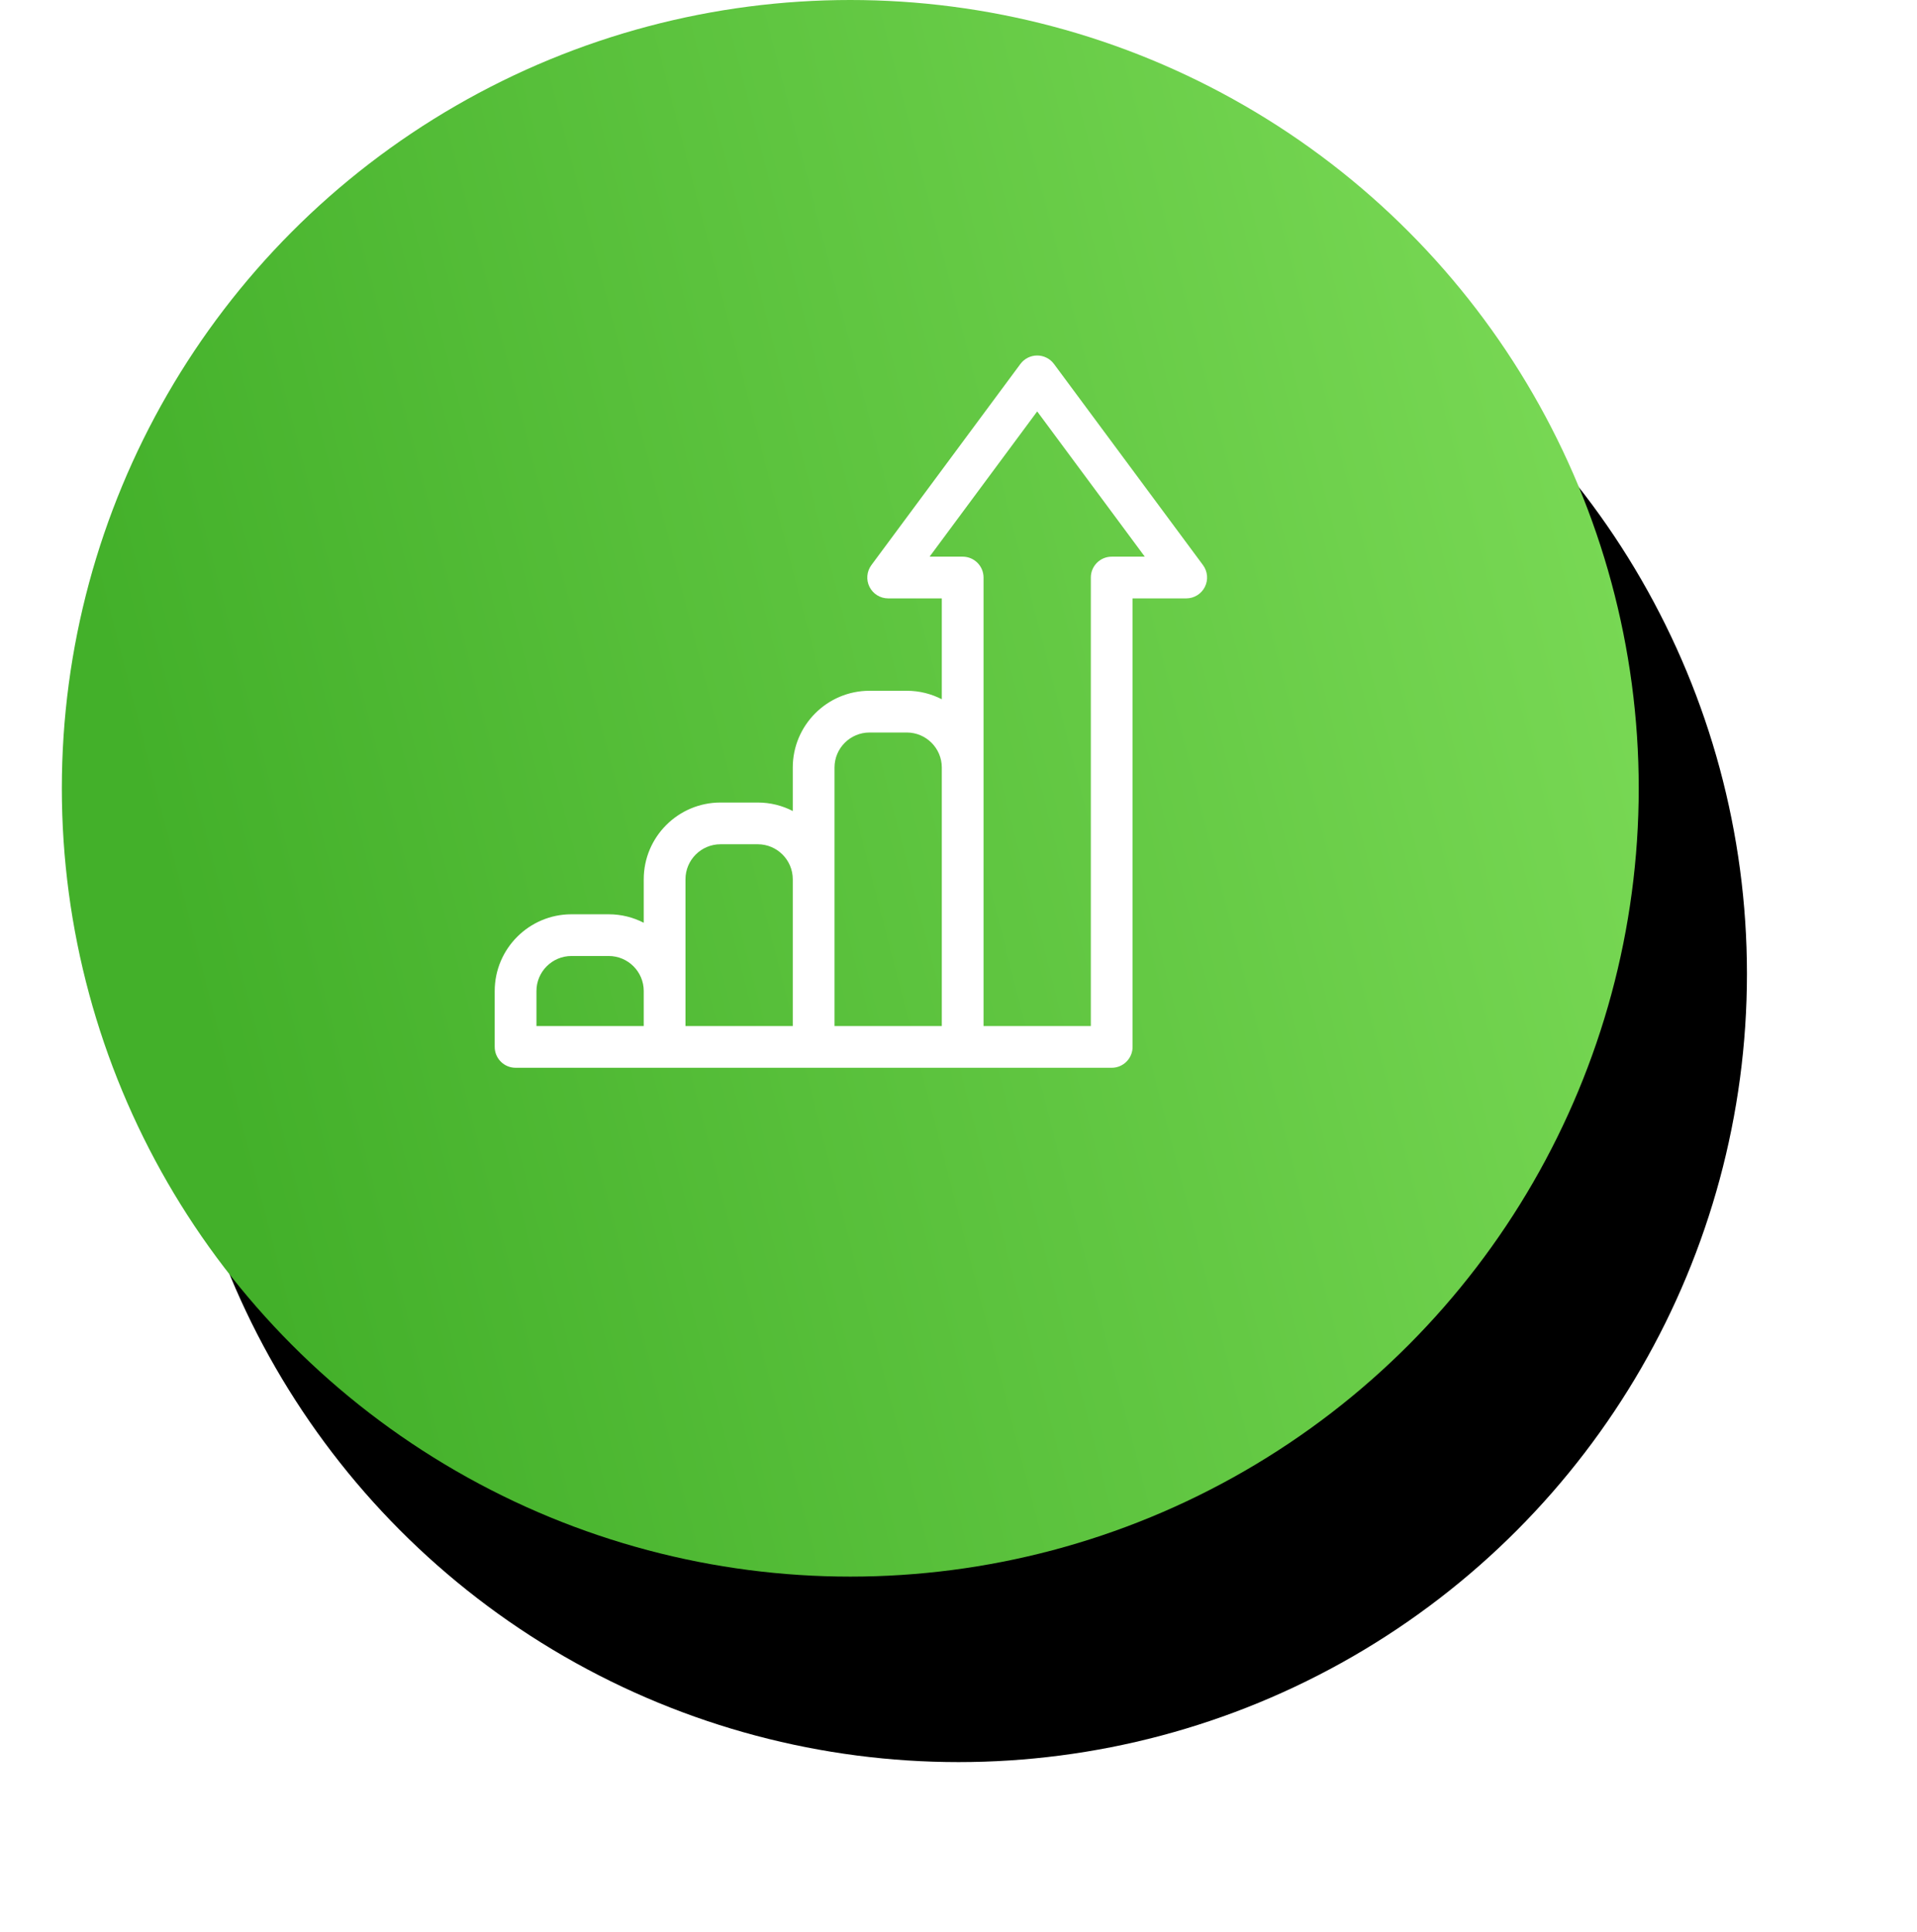 <?xml version="1.0" encoding="UTF-8"?>
<svg width="124px" height="125px" viewBox="0 0 124 125" version="1.1" xmlns="http://www.w3.org/2000/svg" xmlns:xlink="http://www.w3.org/1999/xlink">
    <title>0ADC4458-CBEC-405D-8E30-061656605980</title>
    <defs>
        <linearGradient x1="100%" y1="39.857%" x2="8.058%" y2="63.518%" id="linearGradient-1">
            <stop stop-color="#78D854" offset="0%"></stop>
            <stop stop-color="#43B02A" offset="100%"></stop>
        </linearGradient>
        <circle id="path-2" cx="51" cy="51" r="51"></circle>
        <filter x="-15.2%" y="-11.3%" width="144.1%" height="145.1%" filterUnits="objectBoundingBox" id="filter-3">
            <feMorphology radius="5" operator="erode" in="SourceAlpha" result="shadowSpreadOuter1"></feMorphology>
            <feOffset dx="7" dy="12" in="shadowSpreadOuter1" result="shadowOffsetOuter1"></feOffset>
            <feGaussianBlur stdDeviation="10.5" in="shadowOffsetOuter1" result="shadowBlurOuter1"></feGaussianBlur>
            <feColorMatrix values="0 0 0 0 0.188   0 0 0 0 0.404   0 0 0 0 0.416  0 0 0 0.308 0" type="matrix" in="shadowBlurOuter1"></feColorMatrix>
        </filter>
    </defs>
    <g id="Page-1" stroke="none" stroke-width="1" fill="none" fill-rule="evenodd">
        <g id="Instacart-Clone" transform="translate(-183, -9844)">
            <g id="Group-17" transform="translate(187, 9844)">
                <g id="Oval">
                    <use fill="black" fill-opacity="1" filter="url(#filter-3)" xlink:href="#path-2"></use>
                    <use fill="url(#linearGradient-1)" fill-rule="evenodd" xlink:href="#path-2"></use>
                </g>
                <g id="1152952" transform="translate(28, 23)" fill="#FFFFFF" fill-rule="nonzero">
                    <path d="M45.815,13.56 L36.175,0.546 C35.92,0.203 35.518,0 35.09,0 C34.662,0 34.259,0.203 34.005,0.546 L24.365,13.56 C24.062,13.97 24.015,14.516 24.244,14.971 C24.474,15.427 24.94,15.714 25.45,15.714 L28.92,15.714 L28.92,22.239 C28.24,21.889 27.471,21.69 26.655,21.69 L24.245,21.69 C21.507,21.69 19.28,23.917 19.28,26.655 L19.28,29.469 C18.6,29.119 17.831,28.92 17.015,28.92 L14.605,28.92 C11.867,28.92 9.64,31.147 9.64,33.885 L9.64,36.699 C8.96,36.349 8.191,36.15 7.375,36.15 L4.965,36.15 C2.227,36.15 0,38.377 0,41.115 L0,44.73 C0,45.476 0.604,46.08 1.35,46.08 L39.91,46.08 C40.655,46.08 41.26,45.476 41.26,44.73 L41.26,15.714 L44.73,15.714 C45.24,15.714 45.706,15.427 45.936,14.971 C46.165,14.516 46.118,13.97 45.815,13.56 Z M2.7,41.115 C2.7,39.866 3.716,38.85 4.965,38.85 L7.375,38.85 C8.624,38.85 9.64,39.866 9.64,41.115 L9.64,43.38 L2.7,43.38 L2.7,41.115 Z M12.34,41.115 L12.34,33.885 C12.34,32.636 13.356,31.62 14.605,31.62 L17.015,31.62 C18.264,31.62 19.28,32.636 19.28,33.885 L19.28,43.38 L12.34,43.38 L12.34,41.115 Z M21.98,33.885 L21.98,26.655 C21.98,25.406 22.996,24.39 24.245,24.39 L26.655,24.39 C27.904,24.39 28.92,25.406 28.92,26.655 L28.92,43.38 L21.98,43.38 L21.98,33.885 Z M39.91,13.014 C39.164,13.014 38.56,13.618 38.56,14.364 L38.56,43.38 L31.62,43.38 L31.62,14.364 C31.62,13.618 31.015,13.014 30.27,13.014 L28.13,13.014 L35.09,3.618 L42.05,13.014 L39.91,13.014 Z" id="Shape"></path>
                </g>
            </g>
        </g>
    </g>
</svg>